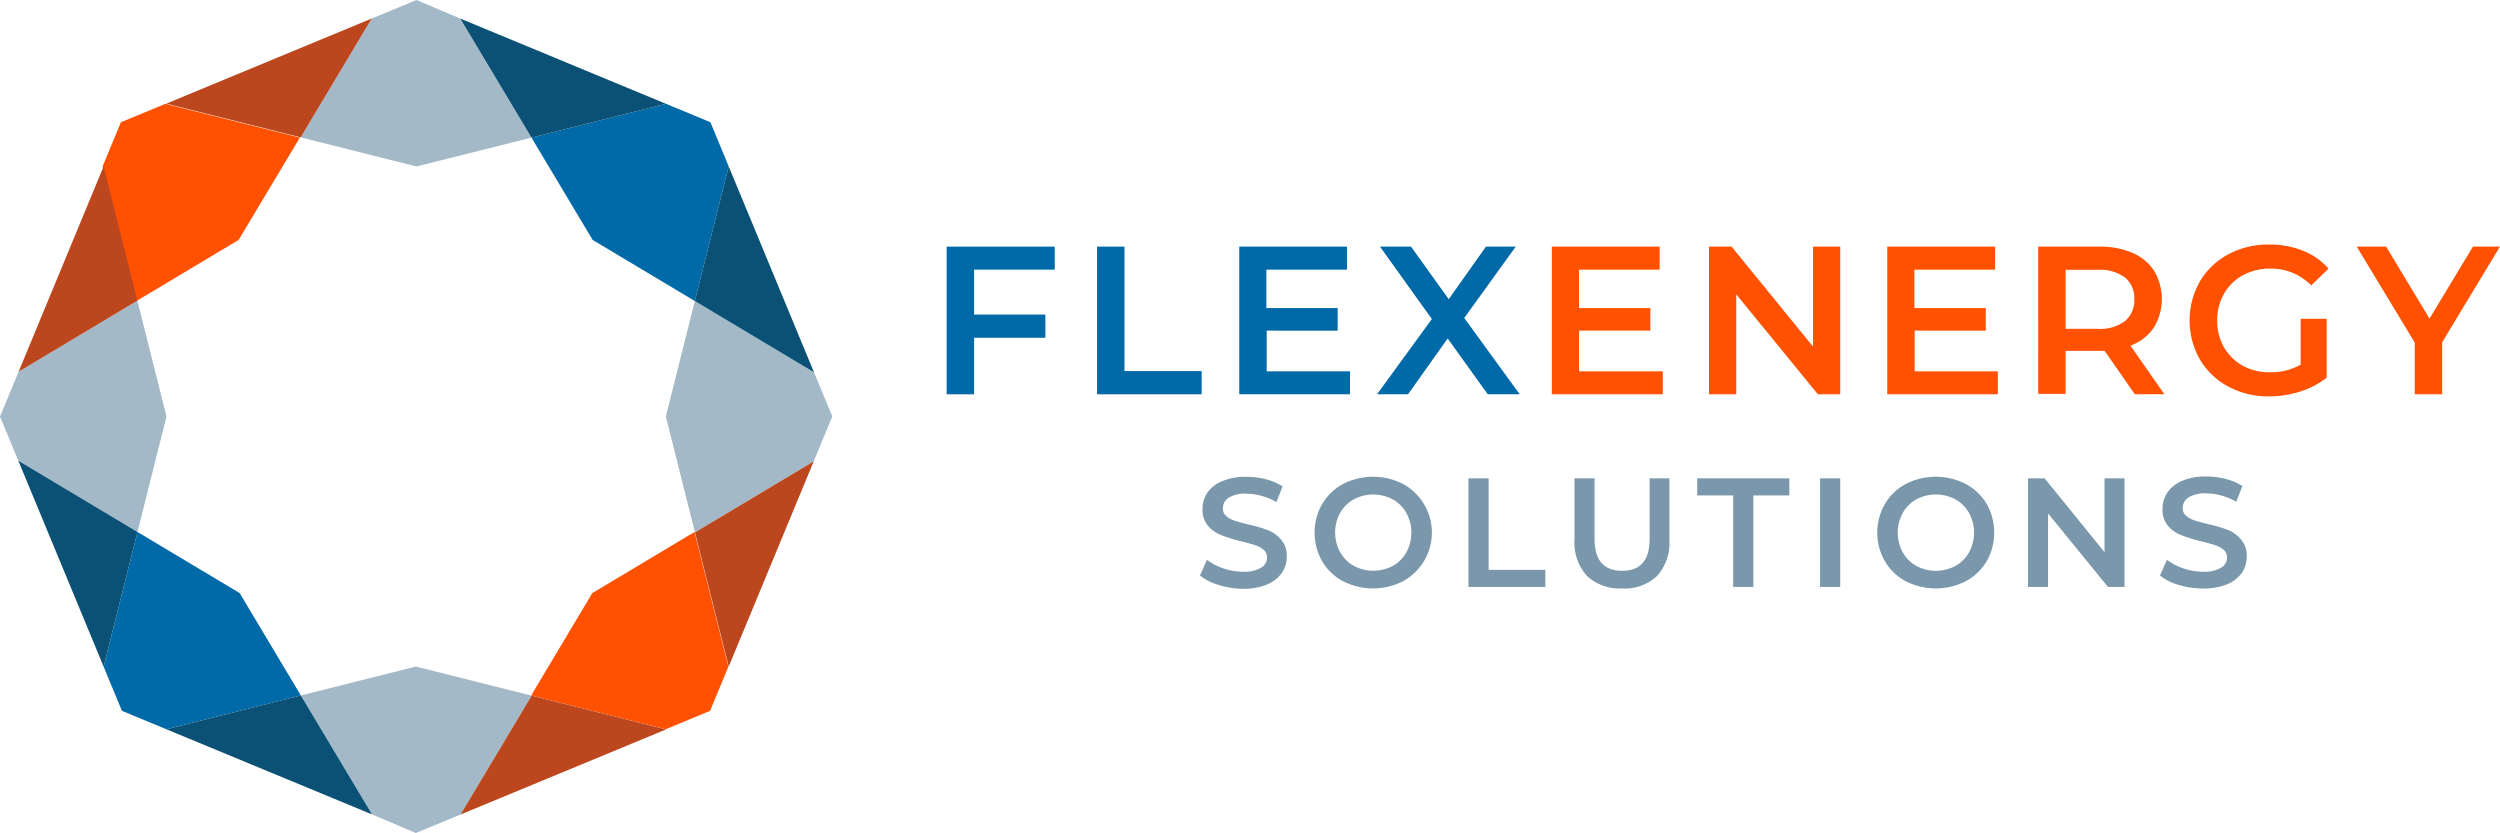 <?xml version="1.0" encoding="utf-8"?>
<svg xmlns="http://www.w3.org/2000/svg" viewBox="0 0 402.94 134.26"><defs><style>.cls-1{fill:#0069a7;}.cls-2{fill:#ff5100;}.cls-3{fill:#7a97ab;}.cls-4{fill:none;}.cls-5{fill:#a4b9c8;}.cls-6{fill:#bc461d;}.cls-7{fill:#0b5176;}</style></defs><title>Asset 1logo</title><g id="Layer_2" data-name="Layer 2"><g id="Layer_1-2" data-name="Layer 1"><path class="cls-1" d="M157,43.46V50.7h11.49v3.74H157v9.11h-4.42V39.75H170v3.71Z"/><path class="cls-1" d="M176.82,39.75h4.42V59.81h12.44v3.74H176.82Z"/><path class="cls-1" d="M217.59,59.85v3.7H199.74V39.75h17.37v3.71h-13v6.19h11.49v3.64H204.16v6.56Z"/><path class="cls-1" d="M239.79,63.55l-6.46-9-6.39,9h-5l8.84-12.13-8.36-11.67h5l6.08,8.47,6-8.47h4.8L236,51.25l8.94,12.3Z"/><path class="cls-2" d="M268,59.85v3.7H250.12V39.75H267.5v3.71h-13v6.19H266v3.64h-11.5v6.56Z"/><path class="cls-2" d="M296.6,39.75v23.8H293L279.84,47.44V63.55h-4.39V39.75h3.64l13.13,16.12V39.75Z"/><path class="cls-2" d="M322,59.85v3.7H304.18V39.75h17.38v3.71h-13v6.19h11.5v3.64H308.6v6.56Z"/><path class="cls-2" d="M344.08,63.55l-4.86-7a7,7,0,0,1-.92,0h-5.37v6.93h-4.42V39.75h9.79a13.16,13.16,0,0,1,5.39,1,7.81,7.81,0,0,1,3.52,2.93,8.86,8.86,0,0,1-.08,9.14,7.76,7.76,0,0,1-3.76,2.89l5.47,7.82Zm-1.59-18.83a6.78,6.78,0,0,0-4.39-1.23h-5.17V53h5.17a6.72,6.72,0,0,0,4.39-1.24A4.34,4.34,0,0,0,344,48.22,4.27,4.27,0,0,0,342.49,44.72Z"/><path class="cls-2" d="M370.81,51.38H375v9.49a13.31,13.31,0,0,1-4.28,2.24,16.53,16.53,0,0,1-5,.78,13.51,13.51,0,0,1-6.56-1.58,11.7,11.7,0,0,1-4.59-4.37,12.75,12.75,0,0,1,0-12.58A11.73,11.73,0,0,1,359.13,41a13.66,13.66,0,0,1,6.61-1.59,14.36,14.36,0,0,1,5.44,1,10.73,10.73,0,0,1,4.12,2.89L372.51,46A9,9,0,0,0,366,43.29a9.28,9.28,0,0,0-4.47,1.05,7.74,7.74,0,0,0-3.07,3,8.57,8.57,0,0,0-1.1,4.35,8.46,8.46,0,0,0,1.1,4.29,8,8,0,0,0,3.07,3A8.9,8.9,0,0,0,365.91,60a9.56,9.56,0,0,0,4.9-1.23Z"/><path class="cls-2" d="M393.62,55.16v8.39H389.2V55.22l-9.35-15.47h4.73l7,11.6,7-11.6h4.35Z"/><path class="cls-3" d="M196.41,94.27a8.08,8.08,0,0,1-3-1.52l1.12-2.53a8.9,8.9,0,0,0,2.64,1.39,9.56,9.56,0,0,0,3.14.54,5.37,5.37,0,0,0,2.91-.63,1.87,1.87,0,0,0,1-1.64,1.59,1.59,0,0,0-.54-1.24,3.65,3.65,0,0,0-1.36-.76q-.83-.28-2.25-.63a26.73,26.73,0,0,1-3.24-1,5.32,5.32,0,0,1-2.12-1.49,4,4,0,0,1-.89-2.74,4.62,4.62,0,0,1,.79-2.63A5.31,5.31,0,0,1,197,77.55a9.59,9.59,0,0,1,3.89-.7,12.37,12.37,0,0,1,3.15.4,8.85,8.85,0,0,1,2.68,1.15l-1,2.52a10.07,10.07,0,0,0-2.4-1,9.08,9.08,0,0,0-2.42-.35,5.12,5.12,0,0,0-2.87.65,2,2,0,0,0-.93,1.72,1.56,1.56,0,0,0,.53,1.23,3.83,3.83,0,0,0,1.37.75c.55.18,1.3.39,2.25.62a24.7,24.7,0,0,1,3.2.94A5.49,5.49,0,0,1,206.51,87a3.94,3.94,0,0,1,.89,2.7,4.54,4.54,0,0,1-.79,2.62,5.33,5.33,0,0,1-2.38,1.88,9.68,9.68,0,0,1-3.9.7A13.19,13.19,0,0,1,196.41,94.27Z"/><path class="cls-3" d="M216.48,93.69a8.61,8.61,0,0,1-3.38-3.23,9.32,9.32,0,0,1,0-9.22A8.61,8.61,0,0,1,216.48,78a10.61,10.61,0,0,1,9.65,0,8.93,8.93,0,0,1,0,15.68,10.61,10.61,0,0,1-9.65,0Zm8-2.48a5.67,5.67,0,0,0,2.2-2.2,6.64,6.64,0,0,0,0-6.32,5.67,5.67,0,0,0-2.2-2.2,6.68,6.68,0,0,0-6.3,0,5.67,5.67,0,0,0-2.2,2.2A6.64,6.64,0,0,0,216,89a5.67,5.67,0,0,0,2.2,2.2,6.68,6.68,0,0,0,6.3,0Z"/><path class="cls-3" d="M236.68,77.1h3.25V91.85h9.14V94.6H236.68Z"/><path class="cls-3" d="M255.77,92.81a8,8,0,0,1-2-5.84V77.1H257v9.75Q257,92,261.45,92t4.43-5.15V77.1h3.19V87a8,8,0,0,1-2,5.84,7.55,7.55,0,0,1-5.63,2A7.64,7.64,0,0,1,255.77,92.81Z"/><path class="cls-3" d="M279.35,79.85h-5.8V77.1H288.4v2.75h-5.8V94.6h-3.25Z"/><path class="cls-3" d="M293.35,77.1h3.25V94.6h-3.25Z"/><path class="cls-3" d="M307.17,93.69a8.65,8.65,0,0,1-3.37-3.23,9.25,9.25,0,0,1,0-9.22A8.65,8.65,0,0,1,307.17,78a10.61,10.61,0,0,1,9.65,0,8.7,8.7,0,0,1,3.38,3.21,9.38,9.38,0,0,1,0,9.25,8.66,8.66,0,0,1-3.38,3.22,10.61,10.61,0,0,1-9.65,0Zm8-2.48a5.67,5.67,0,0,0,2.2-2.2,6.64,6.64,0,0,0,0-6.32,5.67,5.67,0,0,0-2.2-2.2,6.68,6.68,0,0,0-6.3,0,5.67,5.67,0,0,0-2.2,2.2,6.64,6.64,0,0,0,0,6.32,5.67,5.67,0,0,0,2.2,2.2,6.68,6.68,0,0,0,6.3,0Z"/><path class="cls-3" d="M342.42,77.1V94.6h-2.67L330.1,82.75V94.6h-3.23V77.1h2.68L339.2,89V77.1Z"/><path class="cls-3" d="M351.14,94.27a8.13,8.13,0,0,1-3-1.52l1.12-2.53a8.9,8.9,0,0,0,2.64,1.39,9.56,9.56,0,0,0,3.14.54,5.37,5.37,0,0,0,2.91-.63,1.89,1.89,0,0,0,1-1.64,1.59,1.59,0,0,0-.54-1.24,3.7,3.7,0,0,0-1.37-.76q-.82-.28-2.25-.63a26,26,0,0,1-3.23-1,5.29,5.29,0,0,1-2.13-1.49,4,4,0,0,1-.89-2.74,4.7,4.7,0,0,1,.79-2.63,5.4,5.4,0,0,1,2.38-1.89,9.54,9.54,0,0,1,3.88-.7,12.37,12.37,0,0,1,3.15.4,8.75,8.75,0,0,1,2.68,1.15l-1,2.52a9.74,9.74,0,0,0-2.4-1,9.08,9.08,0,0,0-2.42-.35,5.08,5.08,0,0,0-2.86.65,2,2,0,0,0-.94,1.72,1.57,1.57,0,0,0,.54,1.23,3.78,3.78,0,0,0,1.36.75c.55.18,1.3.39,2.25.62a24.23,24.23,0,0,1,3.2.94A5.52,5.52,0,0,1,361.24,87a3.94,3.94,0,0,1,.88,2.7,4.61,4.61,0,0,1-.78,2.62A5.36,5.36,0,0,1,359,94.15a9.68,9.68,0,0,1-3.9.7A13.13,13.13,0,0,1,351.14,94.27Z"/><polygon class="cls-4" points="85.66 22.18 67.13 26.83 67.13 26.83 48.46 22.14 38.62 38.6 38.62 38.6 22.14 48.46 26.83 67.14 26.83 67.14 22.16 85.74 38.63 95.59 38.63 95.59 48.49 112.09 67.02 107.43 85.69 112.12 95.53 95.67 95.53 95.67 112.01 85.81 107.32 67.12 107.32 67.12 111.99 48.52 95.52 38.67 85.66 22.18"/><polygon class="cls-5" points="2.95 74.25 22.16 85.74 26.83 67.14 26.83 67.14 22.14 48.46 3 59.91 0 67.14 0 67.14 2.95 74.25"/><polygon class="cls-5" points="67.13 0 67.13 0 59.92 2.98 48.46 22.14 67.13 26.83 67.13 26.83 85.66 22.18 74.18 2.99 67.13 0"/><polygon class="cls-5" points="131.2 60.01 111.99 48.52 107.32 67.12 107.32 67.12 112.01 85.81 131.15 74.36 134.15 67.12 134.15 67.12 131.2 60.01"/><polygon class="cls-5" points="67.02 134.26 74.23 131.28 85.69 112.12 67.02 107.43 48.49 112.09 59.97 131.27 67.02 134.26"/><polygon class="cls-1" points="95.52 38.67 111.99 48.52 117.45 26.82 114.5 19.7 107.33 16.73 85.66 22.18 95.52 38.67"/><polygon class="cls-2" points="38.46 38.67 21.99 48.52 16.54 26.82 19.49 19.7 26.66 16.73 48.33 22.18 38.46 38.67"/><polygon class="cls-1" points="38.63 95.59 38.63 95.59 22.16 85.74 16.7 107.44 19.65 114.57 19.65 114.57 26.82 117.54 48.49 112.09 38.63 95.59"/><polygon class="cls-2" points="95.47 95.59 95.47 95.59 111.94 85.74 117.4 107.44 114.45 114.57 114.45 114.57 107.28 117.54 85.61 112.09 95.47 95.59"/><line class="cls-2" x1="19.64" y1="19.62" x2="19.64" y2="19.62"/><polygon class="cls-6" points="16.7 26.82 3 59.91 22.14 48.46 16.7 26.82"/><polygon class="cls-6" points="48.46 22.14 59.92 2.98 26.81 16.7 48.46 22.14"/><polygon class="cls-6" points="117.45 107.44 131.15 74.36 112.01 85.81 117.45 107.44"/><polygon class="cls-7" points="131.2 60.01 117.45 26.82 111.99 48.52 131.2 60.01"/><polygon class="cls-7" points="85.66 22.18 107.33 16.73 74.18 2.99 85.66 22.18"/><polygon class="cls-7" points="2.95 74.25 16.7 107.44 22.16 85.74 2.95 74.25"/><polygon class="cls-7" points="48.49 112.09 26.82 117.54 59.97 131.27 48.49 112.09"/><polygon class="cls-6" points="85.69 112.12 74.23 131.28 107.34 117.57 85.69 112.12"/></g></g></svg>